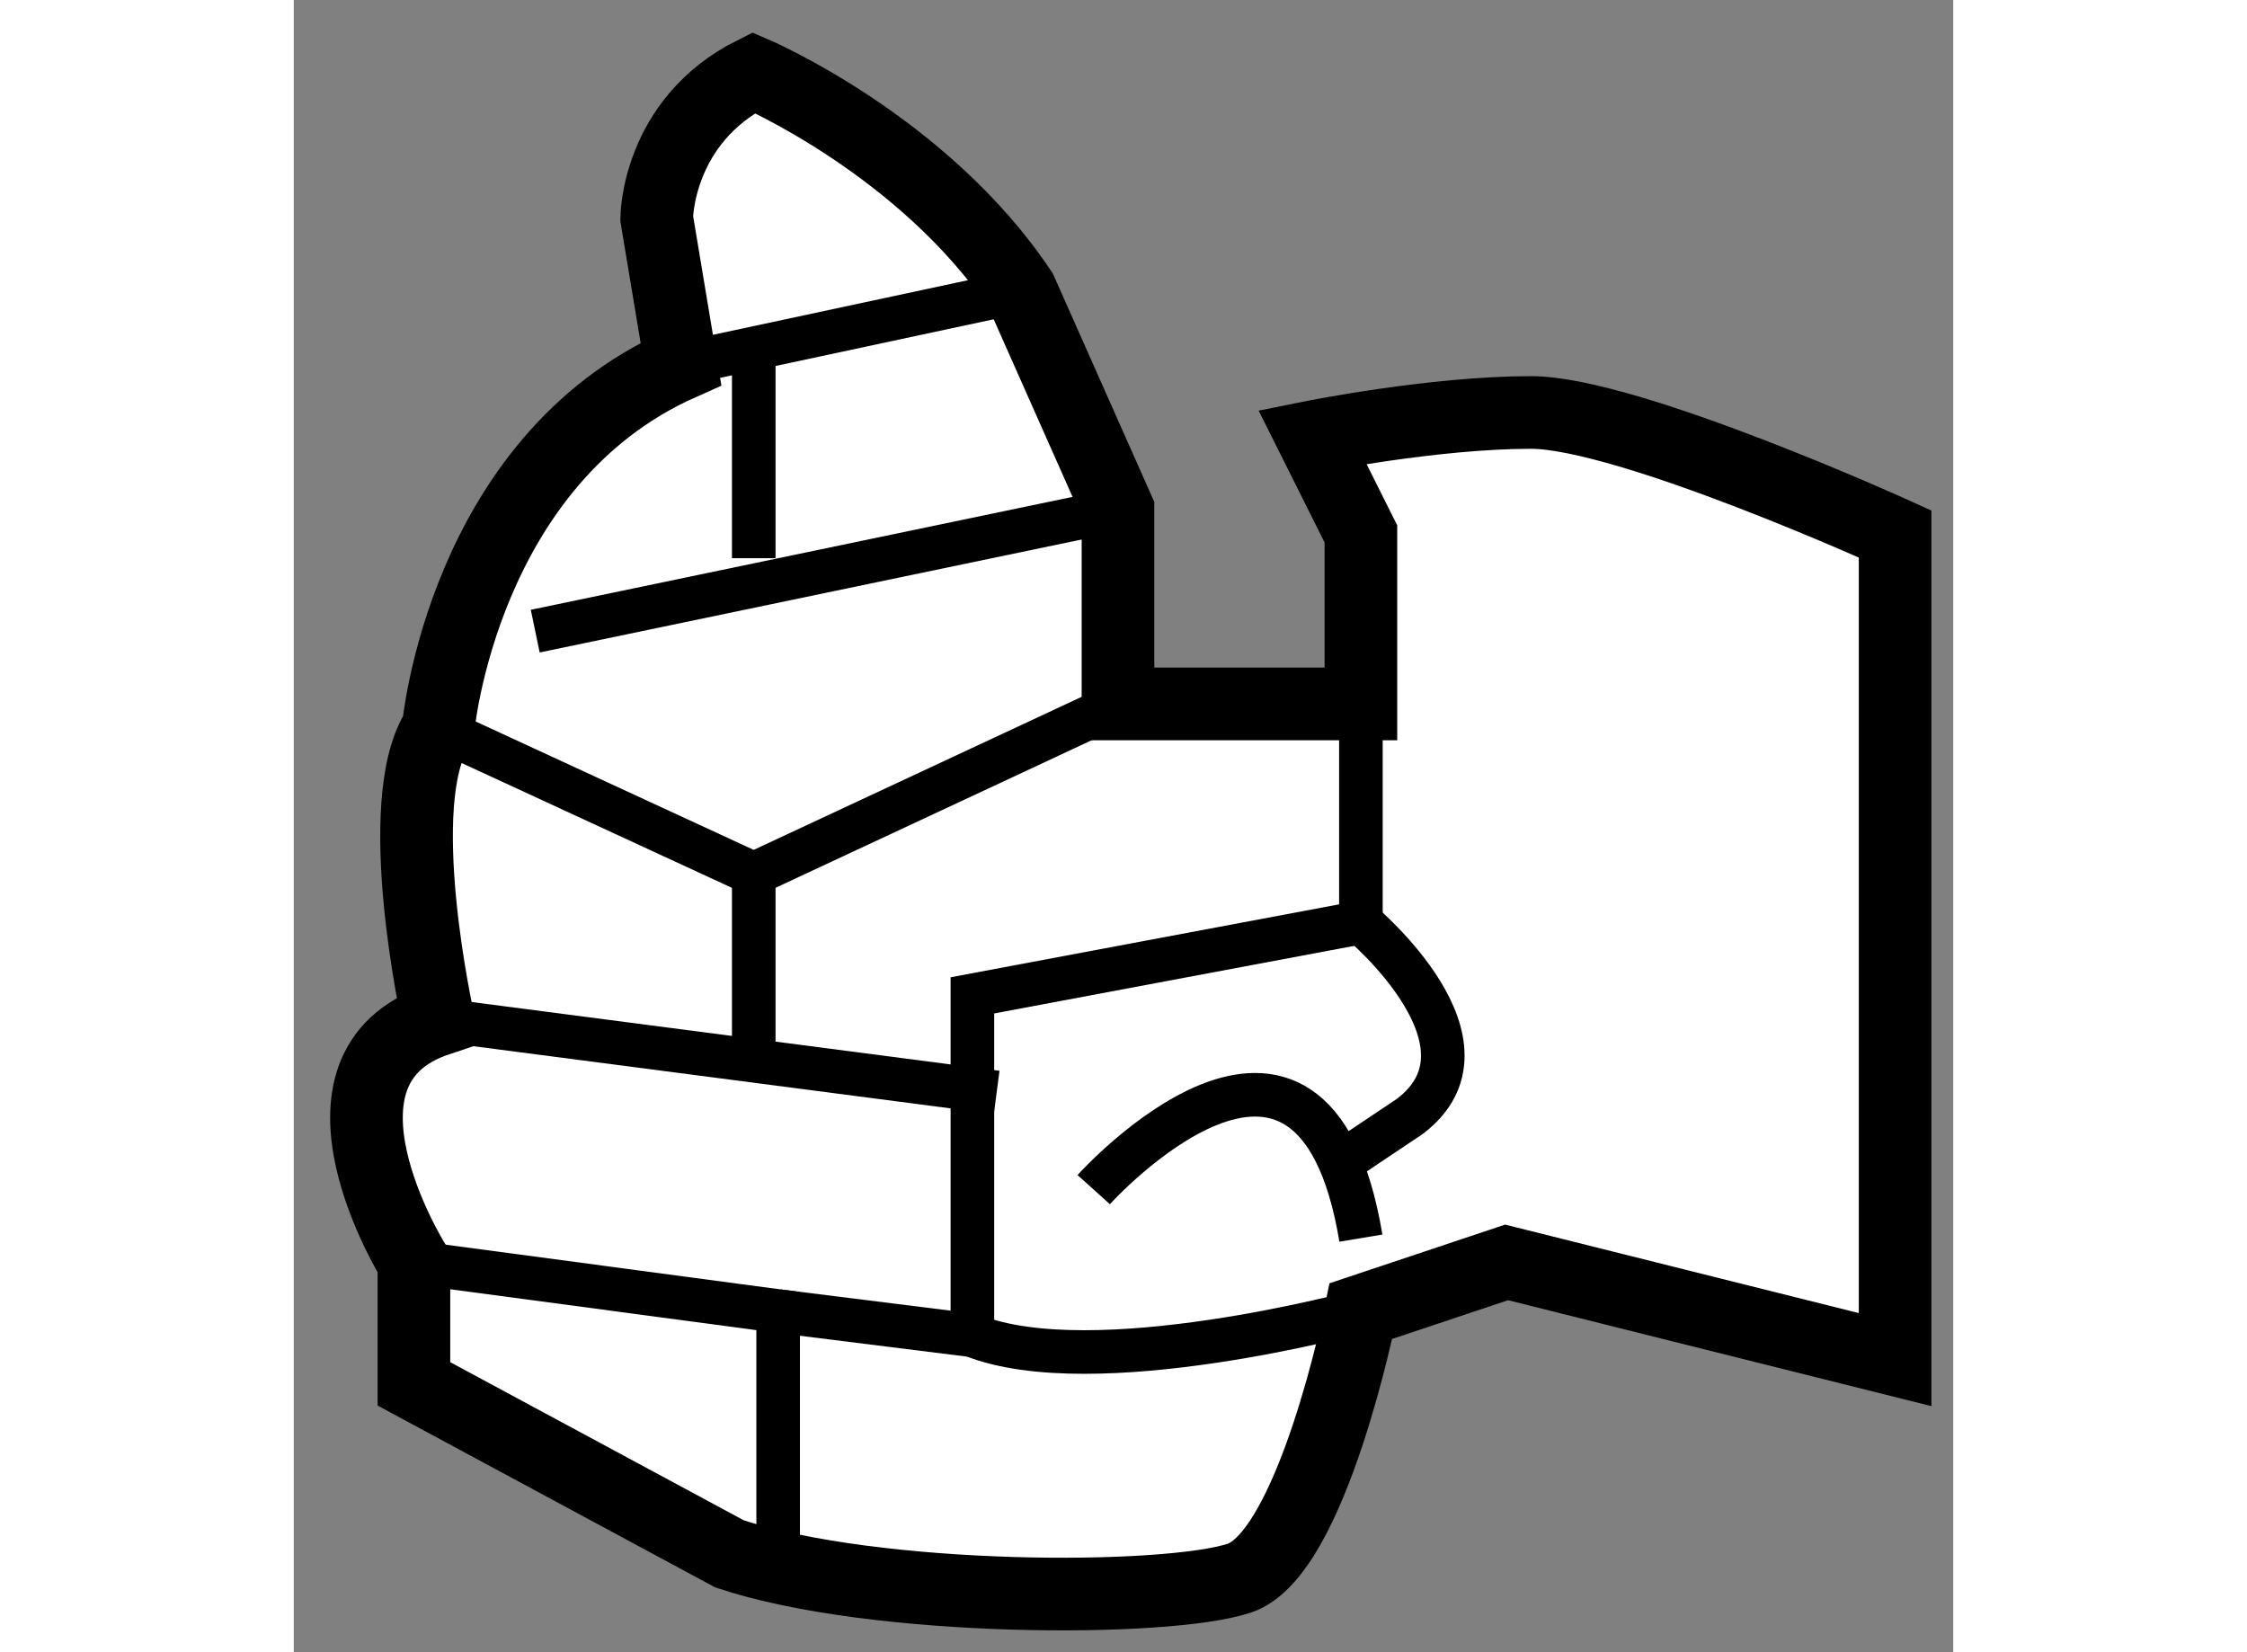 <?xml version="1.0" encoding="utf-8"?>
<!-- Generator: Adobe Illustrator 15.1.0, SVG Export Plug-In . SVG Version: 6.00 Build 0)  -->
<!DOCTYPE svg PUBLIC "-//W3C//DTD SVG 1.1//EN" "http://www.w3.org/Graphics/SVG/1.1/DTD/svg11.dtd">
<svg version="1.1" xmlns="http://www.w3.org/2000/svg" xmlns:xlink="http://www.w3.org/1999/xlink" x="0px" y="0px" width="244.8px"
	 height="180px" viewBox="87.248 152.076 11.422 11.372" enable-background="new 0 0 244.8 180" xml:space="preserve">
	
<rect x="87.248" y="152.076" width="11.422" height="11.372" fill="#808080" stroke="none"/>
	
<g><path fill="#FFFFFF" stroke="#000000" stroke-width="0.5" d="M94.593,156.921v-1.17l-0.334-0.668c0,0,0.835-0.168,1.504-0.168
			c0.668,0,2.507,0.836,2.507,0.836v5.683l-2.674-0.669l-1.003,0.335c0,0-0.334,1.67-0.836,1.838
			c-0.501,0.167-2.507,0.167-3.51-0.167l-2.172-1.17v-0.836c0,0-0.836-1.337,0.167-1.671c0,0-0.335-1.504,0-2.006
			c0,0,0.167-1.838,1.671-2.507l-0.167-1.002c0,0,0-0.669,0.668-1.003c0,0,1.171,0.501,1.839,1.504l0.668,1.504v1.337H94.593z"></path><path fill="none" stroke="#000000" stroke-width="0.3" d="M94.593,156.921v1.504l-2.674,0.502v2.34
			c0.835,0.334,2.674-0.167,2.674-0.167"></path><line fill="none" stroke="#000000" stroke-width="0.3" x1="88.91" y1="156.42" x2="92.921" y2="155.584"></line><line fill="none" stroke="#000000" stroke-width="0.3" x1="89.913" y1="154.581" x2="92.253" y2="154.08"></line><line fill="none" stroke="#000000" stroke-width="0.3" x1="90.414" y1="154.414" x2="90.414" y2="155.918"></line><path fill="none" stroke="#000000" stroke-width="0.3" d="M94.593,158.425c0,0,1.002,0.836,0.334,1.337l-0.501,0.335"></path><path fill="none" stroke="#000000" stroke-width="0.3" d="M92.754,160.264c0,0,1.505-1.671,1.839,0.334"></path><polyline fill="none" stroke="#000000" stroke-width="0.3" points="88.242,157.088 90.414,158.091 92.921,156.921 		"></polyline><line fill="none" stroke="#000000" stroke-width="0.3" x1="88.242" y1="159.094" x2="92.086" y2="159.595"></line><polyline fill="none" stroke="#000000" stroke-width="0.3" points="88.075,160.765 90.582,161.1 90.582,162.771 		"></polyline><line fill="none" stroke="#000000" stroke-width="0.3" x1="90.582" y1="161.1" x2="91.919" y2="161.267"></line><line fill="none" stroke="#000000" stroke-width="0.3" x1="90.414" y1="158.091" x2="90.414" y2="159.261"></line></g>


</svg>